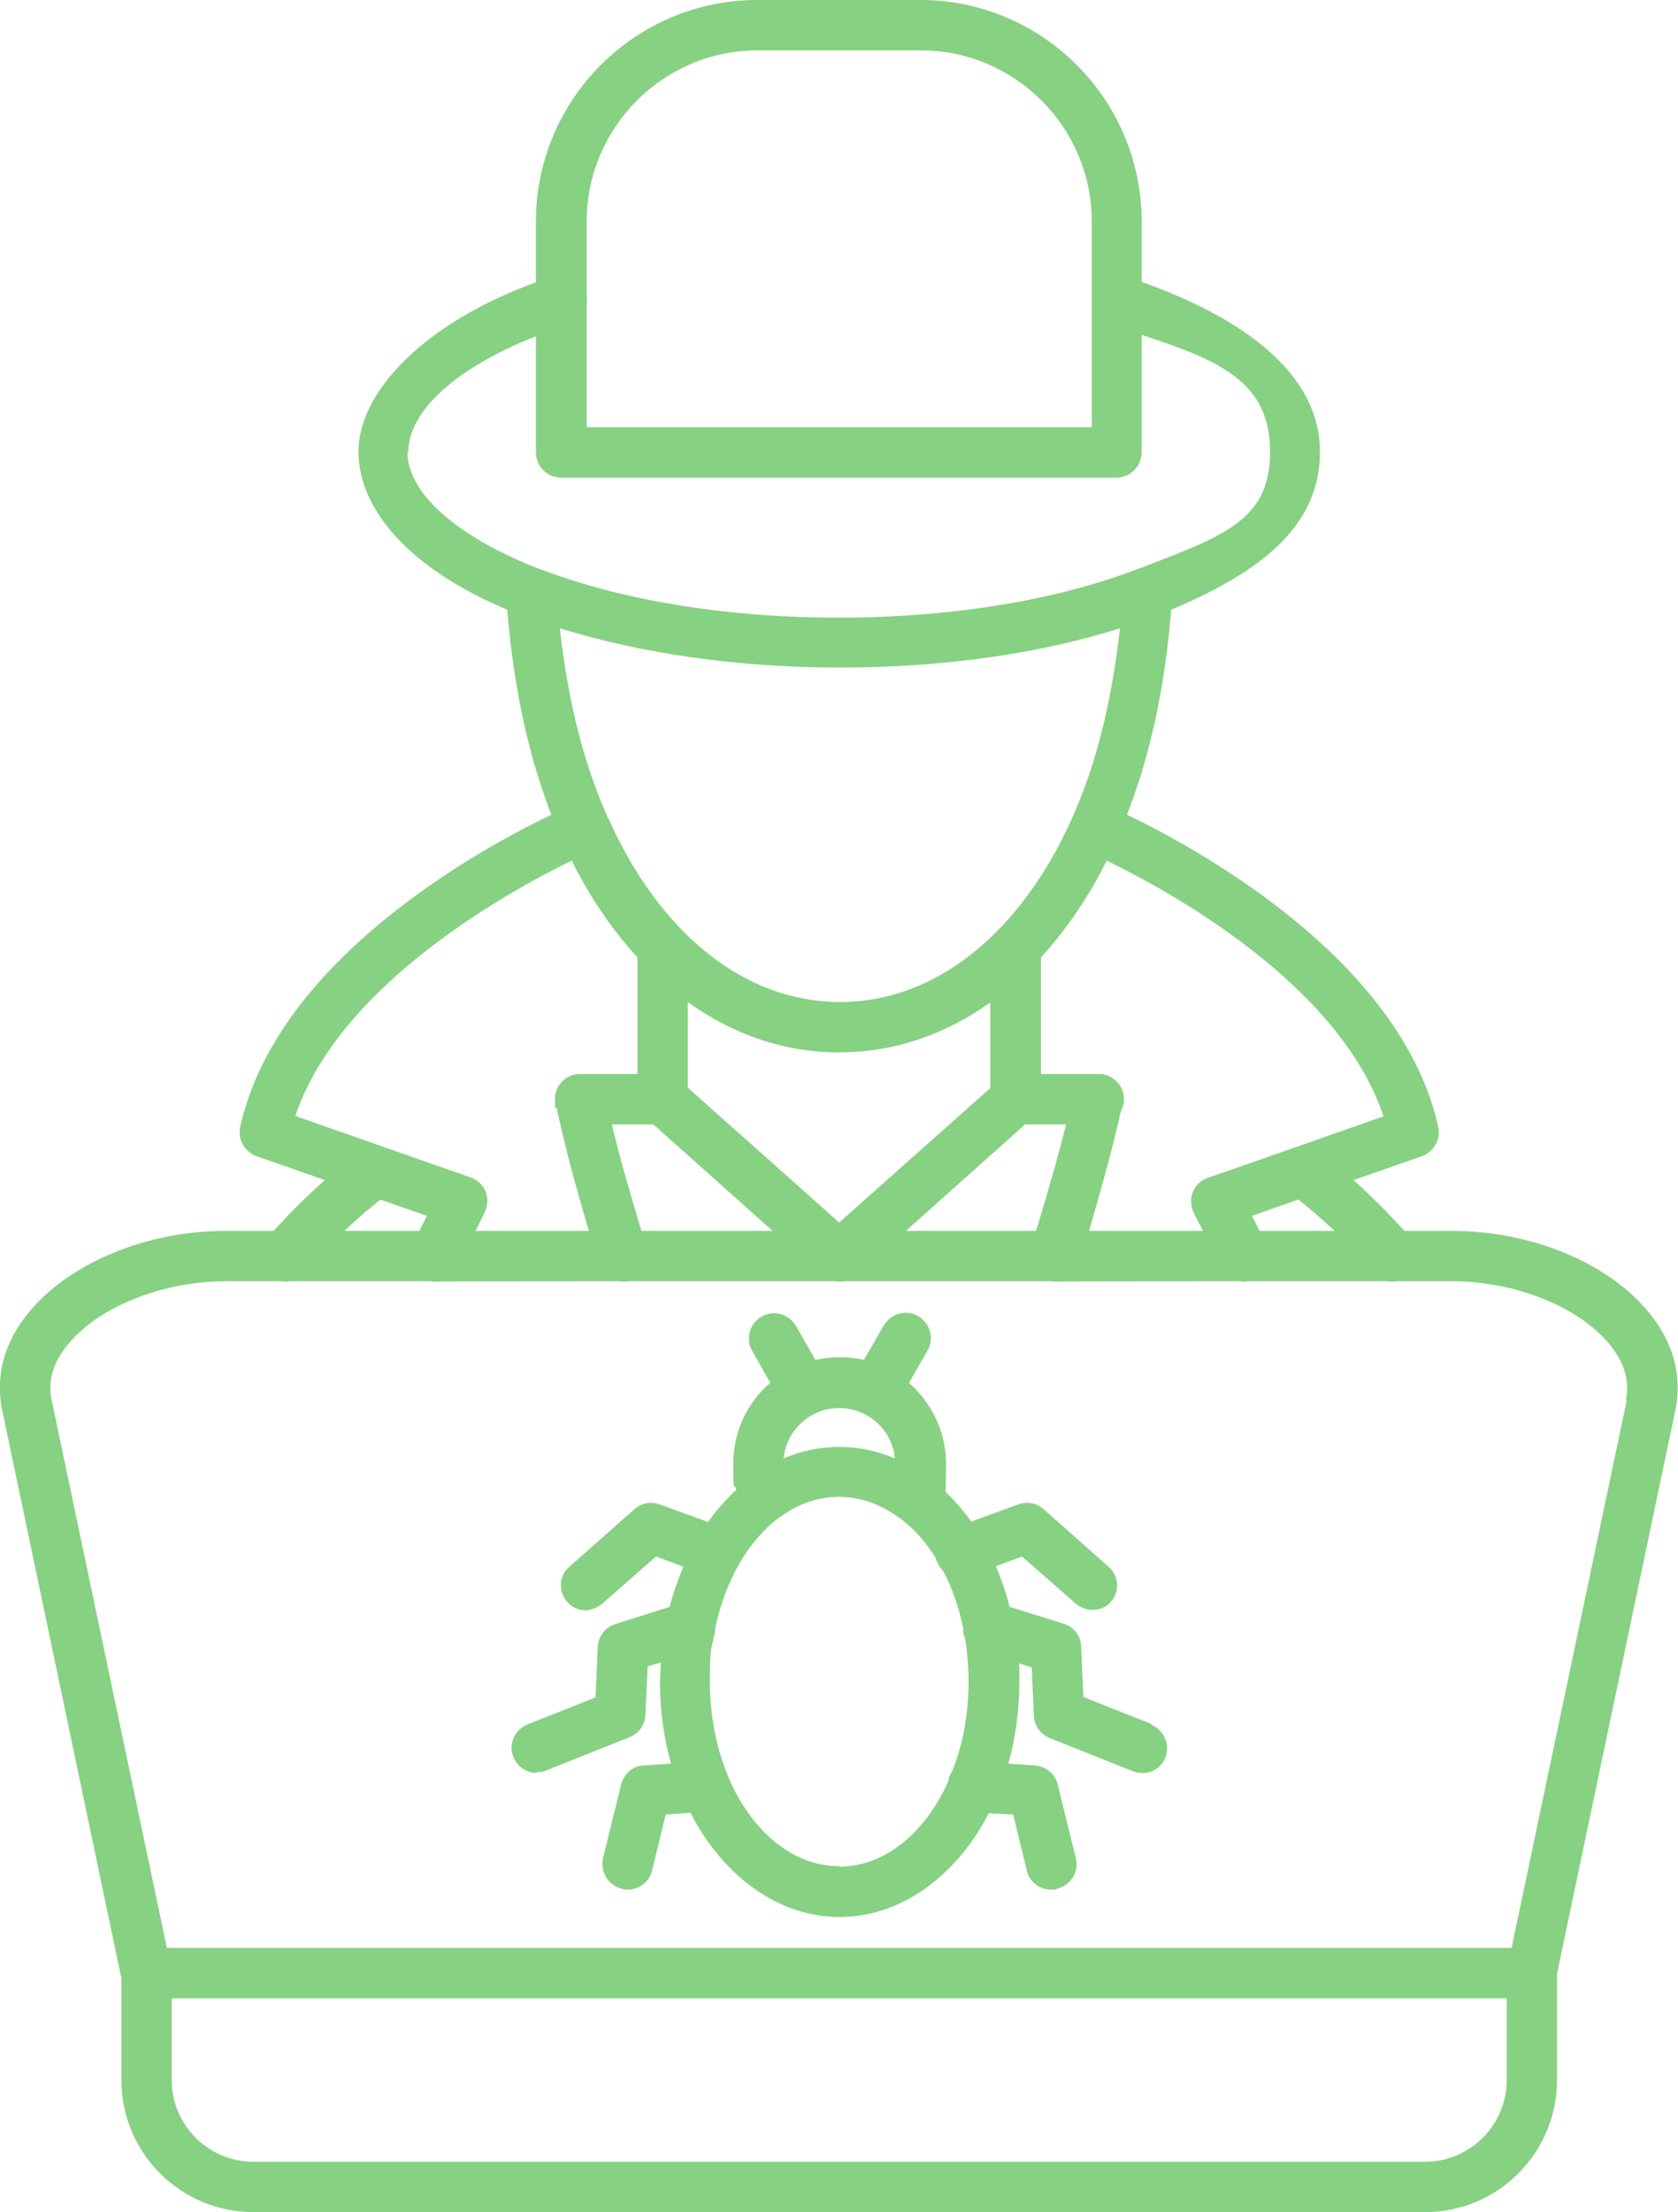 <?xml version="1.0" encoding="UTF-8"?>
<svg xmlns="http://www.w3.org/2000/svg" version="1.1" viewBox="0 0 380.1 500.7">
  <defs>
    <style>
      .cls-1 {
        fill: #87d182;
      }
    </style>
  </defs>
  <!-- Generator: Adobe Illustrator 28.6.0, SVG Export Plug-In . SVG Version: 1.2.0 Build 709)  -->
  <g>
    <g id="Layer_1">
      <g>
        <path class="cls-1" d="M260.8,390.2l-15.4-6.1-.5-11.4c0-2.4-1.7-4.5-4-5.2l-12.2-3.8c-.8-3.2-1.9-6.3-3.1-9.2l5.9-2.2,12.2,10.7c1.1.9,2.5,1.4,3.8,1.4h-.2c1.6,0,3.2-.5,4.3-1.8,2.1-2.3,1.9-5.9-.5-8l-14.7-13c-1.5-1.4-3.7-1.8-5.7-1.1l-10.7,3.9c-1.8-2.5-3.7-4.7-5.8-6.7,0-1.3.1-3.3.1-6.4,0-7.3-3.3-13.8-8.4-18.3l4.2-7.3c1.6-2.7.6-6.2-2.1-7.8-2.7-1.6-6.2-.6-7.8,2.1l-4.5,7.8c-1.8-.4-3.6-.6-5.5-.6s-3.7.2-5.5.6l-4.4-7.7c-1.6-2.7-5.1-3.7-7.8-2.1s-3.7,5.1-2.1,7.8l4.1,7.2c-5.2,4.4-8.4,11-8.4,18.3s.2,4,.7,5.9c-2.3,2.1-4.5,4.6-6.4,7.3l-11-4c-1.9-.7-4.1-.3-5.7,1.1l-14.7,13c-2.4,2-2.6,5.6-.5,8,1.2,1.3,2.7,1.9,4.3,1.9h-.2c1.4-.1,2.7-.6,3.8-1.5l12.2-10.7,6.2,2.3c-1.2,2.9-2.3,5.9-3.1,9.1l-12.3,3.9c-2.3.7-3.9,2.8-4,5.2l-.5,11.4-15.4,6.1c-2.9,1.2-4.4,4.5-3.2,7.4.9,2.2,3,3.6,5.3,3.6v-.2c.8,0,1.5,0,2.2-.4l18.8-7.5c2.1-.8,3.5-2.8,3.6-5l.5-11,3-.9c0,1.5-.2,3-.2,4.5,0,6.5.9,12.7,2.5,18.4l-6.1.4c-2.5,0-4.6,1.9-5.2,4.3l-4.1,16.7c-.7,3.1,1.2,6.1,4.2,6.9.5.2,1,.2,1.4.2,2.5,0,4.9-1.7,5.5-4.3l3.1-12.7,5.6-.4c7.3,14.2,19.8,23.6,33.8,23.6s26.5-9.4,33.8-23.5l5.5.3,3.1,12.7c.6,2.6,2.9,4.3,5.5,4.3h0c.5,0,1,0,1.4-.2,3.1-.8,5-3.9,4.2-6.9l-4.1-16.7c-.6-2.4-2.7-4.1-5.2-4.3l-6-.4c1.6-5.7,2.5-11.9,2.5-18.4s0-2.9-.1-4.3l2.9.9.5,11c.1,2.2,1.5,4.2,3.6,5l18.8,7.5c.7.3,1.4.4,2.1.4h0c2.3.1,4.4-1.3,5.3-3.5,1.1-2.9-.3-6.2-3.2-7.4ZM190.1,318.7c6.6,0,12,5,12.6,11.4-4-1.7-8.2-2.6-12.6-2.6s-8.7.9-12.6,2.6c.6-6.4,6.1-11.4,12.6-11.4ZM190.1,422.4c-10.6,0-19.9-8-25.1-20.1,0-.1,0-.2-.1-.3-2.6-6.3-4.1-13.6-4.1-21.4s.3-6.9.9-10.2c.1-.4.3-.8.3-1.2,0-.2,0-.4,0-.7,2.3-10.7,7.4-19.6,14.2-24.8.3-.2.6-.4.9-.6,3.9-2.8,8.3-4.3,13-4.3s9.1,1.6,13.1,4.4c.3.2.5.4.9.6,3,2.3,5.7,5.3,7.9,8.9,0,.2.1.4.2.6.3.9.8,1.6,1.4,2.2,2.1,3.9,3.6,8.3,4.6,13.1,0,.3,0,.6,0,.8,0,.5.2.9.4,1.3.5,3.2.8,6.5.8,9.9,0,7.4-1.3,14.3-3.7,20.3-.5.7-.8,1.4-.9,2.3-5.2,11.6-14.3,19.3-24.7,19.3Z"/>
        <polygon class="cls-1" points="315.6 290.1 315.6 290.1 315.6 290.1 315.6 290.1"/>
        <polygon class="cls-1" points="190.1 290.1 190.1 290.1 190.1 290.1 190.1 290.1"/>
        <path class="cls-1" d="M190.1,238.2s0,0,0,0,0,0,0,0h.1Z"/>
        <polygon class="cls-1" points="190.1 151.1 190.1 151.1 190.1 151.1 190.1 151.1"/>
        <path class="cls-1" d="M373.6,297.2c-9.1-11.3-26.7-18.6-44.7-18.6h-10.8c-3.6-4-7.5-7.9-11.5-11.5l15.5-5.4c2.7-1,4.3-3.8,3.7-6.6-8.4-38-54.9-63.2-70.5-70.7,1.4-3.7,2.8-7.6,3.9-11.6,3.1-10.7,5.1-22.4,6.1-34.8,21.7-9.1,33.7-19.7,33.7-35.8s-14.6-29.2-40.4-38.4v-13.7c0-27.6-22.5-50.1-50.1-50.1h-37c-27.6,0-50.1,22.5-50.1,50.1v13.8c-25.6,9.3-40.2,25-40.2,38.3s11.9,26.7,33.7,35.8c1,12.3,3,23.9,6,34.5,1.2,4.1,2.5,8.1,4,11.9-15.7,7.5-62.1,32.7-70.5,70.7-.6,2.8,1,5.6,3.7,6.6l15.5,5.4c-4.1,3.6-7.9,7.4-11.6,11.5h-10.9c-18,0-35.5,7.3-44.7,18.6-5.5,6.7-7.5,14.3-5.9,22l27,128.6v23c0,16.5,13.4,29.9,29.9,29.9h265.4c16.5,0,29.9-13.4,29.9-29.9v-24.1l26.8-127.5c1.6-7.7-.4-15.3-5.9-22ZM302.2,278.6h-16.9l-1.7-3.4,10.5-3.7c2.8,2.2,5.5,4.6,8.2,7.1ZM313.3,252.7l-19.9,7c-.2,0-.4.1-.6.2l-19.2,6.7c-1.5.5-2.8,1.7-3.4,3.2s-.5,3.2.2,4.7l2.1,4.1h-25.8c3.1-10.7,5.6-19.8,7.2-27.1.4-.8.7-1.7.7-2.7,0-3-2.3-5.4-5.2-5.7-.3,0-.5,0-.8,0h-12.8v-26.4c5.6-6.1,10.7-13.5,14.9-21.9,13.8,6.7,52.7,27.8,62.7,57.9ZM205.2,278.6l27-24.1h9.3c-1.7,6.8-4,14.9-6.8,24.1h-29.5ZM145.3,278.6c-2.8-9.2-5.1-17.3-6.7-24.1h9.4l27,24.1h-29.7ZM137.6,185.2s0,0,0-.1c0,0,0-.1,0-.2-2.1-4.8-4-10-5.6-15.5-2.4-8.4-4.1-17.5-5.2-27.2,18.3,5.7,40.4,8.9,63.5,8.9s45.1-3.1,63.4-8.9c-1.1,9.7-2.8,18.9-5.2,27.4-4.9,17-12.6,30.8-22.1,40.6-.2.2-.4.4-.6.6-10.2,10.3-22.4,16-35.5,16-21.7,0-40.9-15.6-52.5-41.6ZM155.8,226.8c10.3,7.4,21.9,11.4,34.3,11.4,12.4,0,24-4,34.2-11.3v19.4l-34.2,30.4-34.3-30.5v-19.4ZM171.6,11.4h37c21.3,0,38.7,17.4,38.7,38.7v17.1c0,.5,0,1,0,1.4v28.1h-114.4v-27.8c.1-.6.1-1.3,0-1.9v-16.9c0-21.3,17.4-38.7,38.7-38.7ZM92.5,102.3c0-9.3,10.9-19.1,28.9-26.2v26.3c0,3.2,2.6,5.7,5.7,5.7h125.8c3.2,0,5.7-2.6,5.7-5.7v-26.6c18.1,5.9,29.1,10.8,29.1,26.5s-10.9,19.1-29.4,26.3c-.3,0-.6.2-.9.3-17,6.5-40.3,10.9-67.4,10.9s-50.4-4.4-67.4-10.9c-.3-.1-.6-.2-.9-.3-18.5-7.3-29.4-17.1-29.4-26.3ZM129.5,194.8c4.2,8.4,9.2,15.7,14.9,21.9v26.4h-13c-3.2,0-5.7,2.5-5.7,5.7s.1,1.4.4,2c1.6,7.5,4,16.8,7.3,27.8h-25.7l2.1-4.2c.7-1.5.8-3.2.2-4.7-.6-1.5-1.9-2.7-3.4-3.2l-39.7-13.9c10-29.9,48.8-51.1,62.6-57.8ZM86.1,271.5l10.6,3.7-1.7,3.4h-17c2.7-2.5,5.4-4.9,8.2-7.1ZM322.8,489.3H57.4c-10.2,0-18.5-8.3-18.5-18.5v-18.5h302.4v18.5c0,10.2-8.3,18.5-18.5,18.5ZM368.5,316.9l-26.1,124H37.8l-26.1-124c-.9-4.3.3-8.5,3.6-12.5,7-8.6,21.4-14.4,35.9-14.4h12.3c.3,0,.7.1,1,.1s.7,0,1-.1h31.9c.3,0,.7.1,1,.1h0c0-.1,41.7-.1,41.7-.1.3,0,.7.1,1,.1h0c.5,0,.9,0,1.3-.1h46.6c.3,0,.7.1,1.1.1s.8,0,1.1-.1h46.6c.4,0,.7.1,1.1.1h0c0-.1,41.8-.1,41.8-.1.3,0,.7.1,1,.1s.7,0,1-.1h31.7c.3,0,.7.1,1,.1s.7,0,1-.1h12.4c14.5,0,28.9,5.8,35.9,14.4,3.3,4.1,4.5,8.3,3.6,12.5Z"/>
      </g>
    </g>
  </g>
</svg>